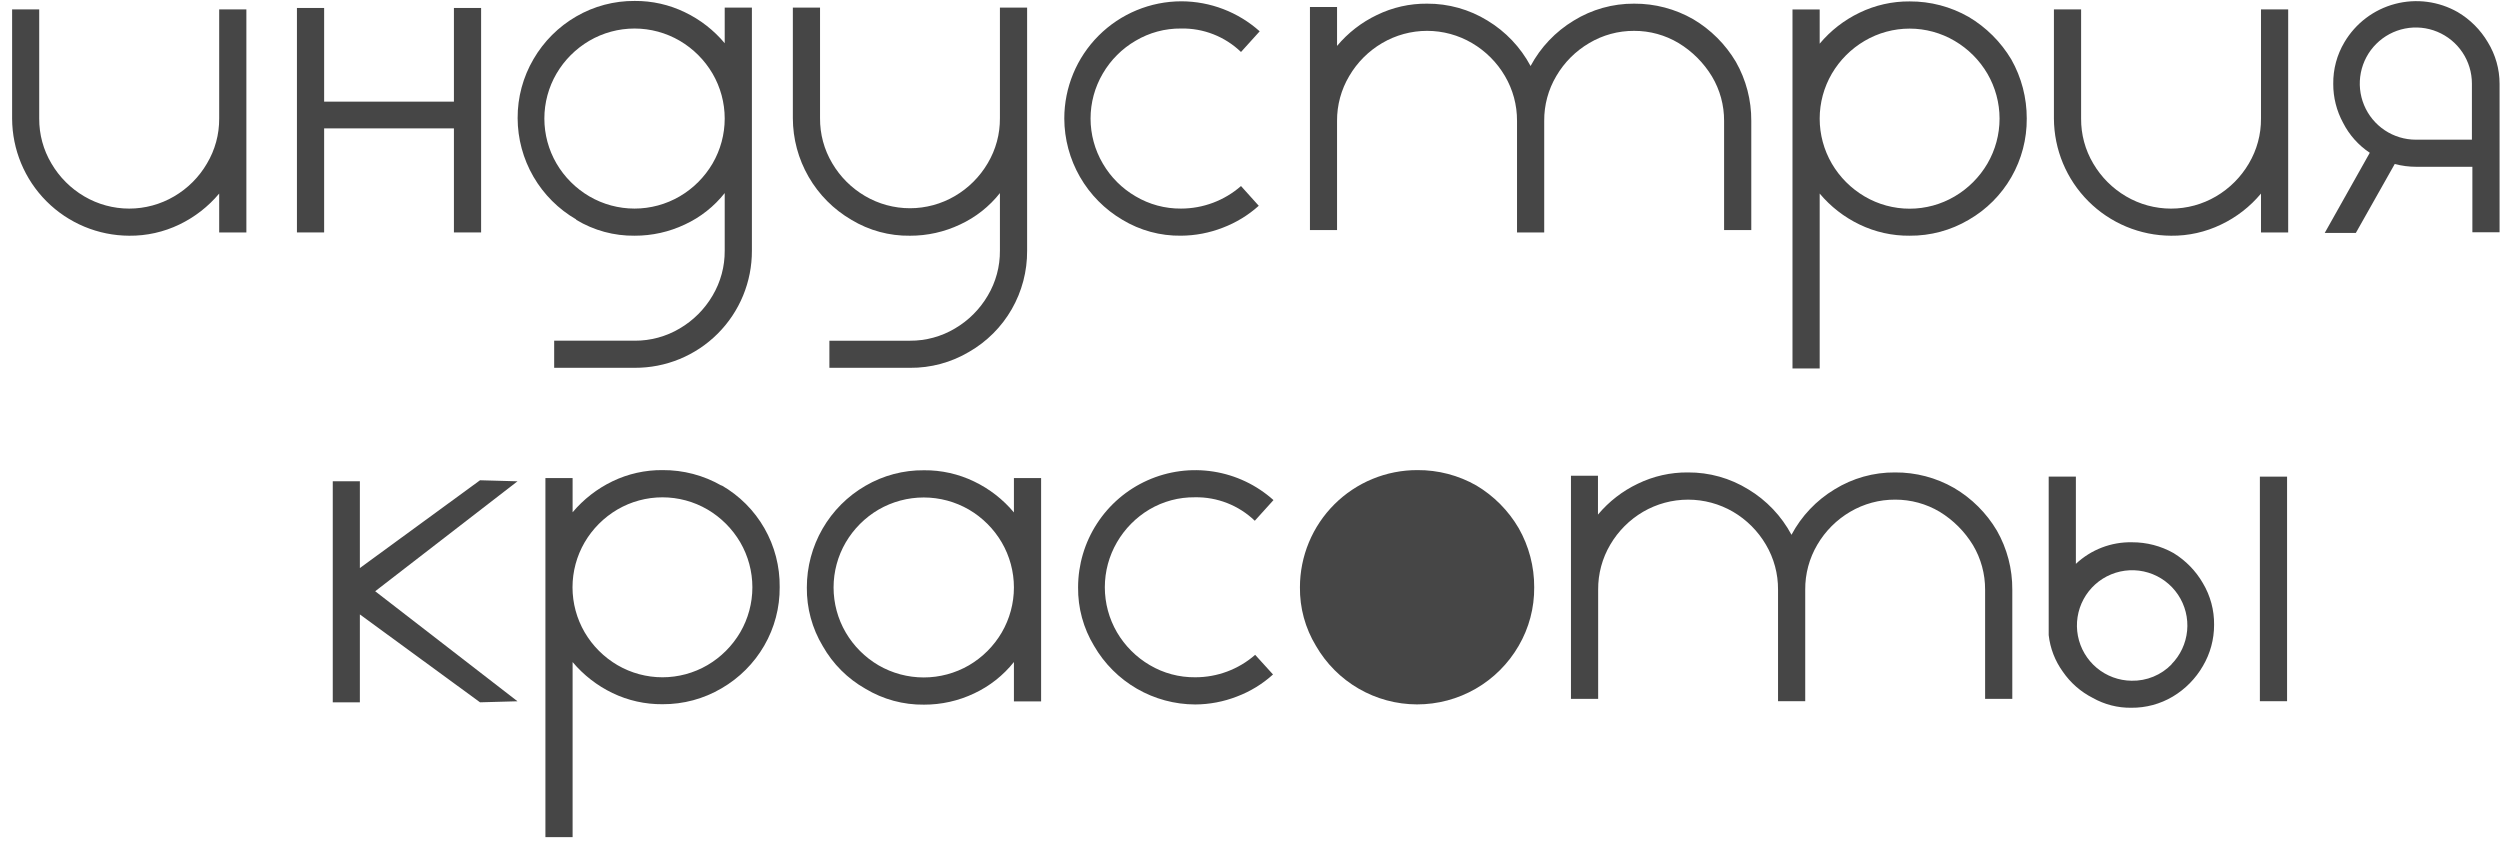 <svg width="187" height="63" viewBox="0 0 187 63" fill="none" xmlns="http://www.w3.org/2000/svg">
<path d="M16.395 8.869C16.403 10.053 16.086 11.216 15.479 12.233C14.887 13.249 14.042 14.095 13.026 14.688C12.007 15.287 10.846 15.603 9.664 15.603C8.482 15.603 7.321 15.287 6.302 14.688C5.288 14.093 4.444 13.248 3.849 12.233C3.242 11.216 2.926 10.053 2.933 8.869V0.701H0.906V8.869C0.914 11.191 1.839 13.415 3.479 15.057C5.12 16.699 7.344 17.624 9.664 17.632C10.963 17.645 12.248 17.358 13.418 16.793C14.564 16.242 15.579 15.453 16.395 14.478V17.387H18.429V0.701H16.395V8.869Z" fill="#464646"/>
<path d="M33.953 17.386H35.987V9.603V0.596H33.953V7.603H24.245V0.596H22.211V7.603V17.386H24.245V9.603H33.953V17.386Z" fill="#464646"/>
<path d="M43.101 16.442C44.42 17.239 45.936 17.651 47.477 17.631C48.775 17.634 50.057 17.347 51.23 16.791C52.393 16.253 53.413 15.448 54.208 14.442V18.75C54.218 19.933 53.903 21.096 53.299 22.113C52.704 23.128 51.86 23.973 50.846 24.568C49.827 25.174 48.662 25.491 47.477 25.484H41.452V27.512H47.477C48.629 27.517 49.77 27.295 50.836 26.856C51.901 26.418 52.87 25.773 53.684 24.958C54.499 24.144 55.145 23.175 55.584 22.11C56.023 21.044 56.246 19.902 56.242 18.75V0.567H54.208V3.232C53.392 2.256 52.377 1.467 51.23 0.917C50.061 0.35 48.776 0.06 47.477 0.071C45.941 0.059 44.43 0.46 43.101 1.231C41.777 1.998 40.676 3.097 39.907 4.42C39.121 5.76 38.711 7.287 38.719 8.84C38.723 10.376 39.13 11.883 39.899 13.212C40.668 14.541 41.773 15.645 43.101 16.414V16.442ZM41.627 5.504C42.221 4.49 43.066 3.645 44.08 3.05C45.106 2.45 46.274 2.134 47.463 2.134C48.652 2.134 49.819 2.45 50.846 3.05C51.86 3.645 52.704 4.49 53.299 5.504C53.894 6.525 54.208 7.686 54.208 8.868C54.208 10.05 53.894 11.211 53.299 12.232C52.704 13.246 51.86 14.091 50.846 14.686C49.819 15.286 48.652 15.602 47.463 15.602C46.274 15.602 45.106 15.286 44.08 14.686C43.066 14.091 42.221 13.246 41.627 12.232C41.032 11.211 40.718 10.05 40.718 8.868C40.718 7.686 41.032 6.525 41.627 5.504Z" fill="#464646"/>
<path d="M63.687 16.443C65.008 17.242 66.526 17.654 68.07 17.632C69.365 17.635 70.645 17.348 71.816 16.793C72.979 16.254 73.999 15.449 74.794 14.443V18.751C74.804 19.934 74.489 21.097 73.885 22.114C73.29 23.129 72.446 23.974 71.432 24.569C70.415 25.175 69.253 25.492 68.07 25.485H62.038V27.513H68.07C69.621 27.526 71.145 27.115 72.48 26.324C73.811 25.561 74.915 24.458 75.679 23.127C76.443 21.796 76.84 20.285 76.828 18.751V0.568H74.794V8.841C74.804 10.025 74.489 11.188 73.885 12.205C73.29 13.22 72.446 14.065 71.432 14.66C70.411 15.26 69.249 15.576 68.066 15.576C66.883 15.576 65.721 15.26 64.701 14.66C63.687 14.065 62.842 13.22 62.247 12.205C61.643 11.188 61.329 10.025 61.339 8.841V0.568H59.305V8.841C59.308 10.381 59.715 11.893 60.484 13.226C61.253 14.56 62.357 15.669 63.687 16.443Z" fill="#464646"/>
<path d="M83.957 16.441C85.278 17.239 86.796 17.651 88.339 17.63C89.406 17.624 90.463 17.422 91.457 17.035C92.45 16.659 93.365 16.102 94.155 15.392L92.827 13.916C91.584 15.003 89.99 15.602 88.339 15.602C87.145 15.612 85.97 15.295 84.942 14.685C83.925 14.095 83.08 13.248 82.489 12.231C81.89 11.211 81.574 10.05 81.574 8.867C81.574 7.684 81.89 6.523 82.489 5.503C83.08 4.486 83.925 3.64 84.942 3.049C85.97 2.439 87.145 2.122 88.339 2.133C89.166 2.116 89.988 2.262 90.758 2.563C91.528 2.865 92.231 3.315 92.827 3.888L94.225 2.342C92.615 0.903 90.533 0.104 88.374 0.098C86.05 0.098 83.82 1.022 82.177 2.666C80.533 4.311 79.609 6.541 79.609 8.867C79.614 10.399 80.018 11.902 80.78 13.23C81.543 14.558 82.637 15.665 83.957 16.441Z" fill="#464646"/>
<path d="M122.231 2.309C123.405 2.304 124.558 2.621 125.565 3.225C126.582 3.843 127.435 4.697 128.053 5.715C128.654 6.72 128.968 7.872 128.962 9.043V17.211H130.996V9.043C131.006 7.494 130.609 5.97 129.843 4.624C129.063 3.309 127.964 2.212 126.649 1.435C125.304 0.665 123.78 0.265 122.231 0.274C120.637 0.265 119.073 0.703 117.716 1.54C116.354 2.361 115.238 3.536 114.487 4.938C113.738 3.536 112.625 2.362 111.265 1.54C109.905 0.703 108.338 0.265 106.742 0.274C105.445 0.262 104.163 0.552 102.996 1.12C101.846 1.668 100.828 2.458 100.011 3.435V0.526H97.984V17.211H100.011V9.043C100.004 7.859 100.321 6.696 100.927 5.68C101.522 4.665 102.366 3.82 103.38 3.225C104.401 2.625 105.562 2.308 106.746 2.308C107.929 2.308 109.091 2.625 110.111 3.225C111.125 3.82 111.97 4.665 112.565 5.68C113.166 6.698 113.48 7.86 113.473 9.043V17.386H115.507V9.043C115.497 7.86 115.811 6.697 116.416 5.68C117.011 4.665 117.855 3.82 118.869 3.225C119.886 2.619 121.048 2.302 122.231 2.309Z" fill="#464646"/>
<path d="M147.26 1.267C145.915 0.498 144.392 0.098 142.843 0.106C141.544 0.095 140.259 0.385 139.09 0.952C137.943 1.502 136.928 2.291 136.112 3.267V0.707H134.078V27.561H136.112V14.477C136.928 15.452 137.943 16.241 139.09 16.792C140.26 17.357 141.544 17.644 142.843 17.631C144.396 17.643 145.923 17.232 147.26 16.442C148.589 15.677 149.691 14.573 150.454 13.242C151.216 11.911 151.612 10.402 151.601 8.868C151.606 7.32 151.209 5.797 150.448 4.449C149.667 3.139 148.571 2.045 147.26 1.267ZM148.658 12.239C148.064 13.254 147.219 14.099 146.205 14.694C145.185 15.294 144.023 15.61 142.84 15.61C141.656 15.61 140.494 15.294 139.474 14.694C138.46 14.099 137.615 13.254 137.021 12.239C136.426 11.218 136.112 10.057 136.112 8.875C136.112 7.693 136.426 6.533 137.021 5.511C137.615 4.497 138.46 3.652 139.474 3.057C140.494 2.457 141.656 2.14 142.84 2.14C144.023 2.14 145.185 2.457 146.205 3.057C147.219 3.652 148.064 4.497 148.658 5.511C149.253 6.533 149.567 7.693 149.567 8.875C149.567 10.057 149.253 11.218 148.658 12.239Z" fill="#464646"/>
<path d="M169.122 8.869C169.132 10.053 168.817 11.216 168.213 12.233C167.618 13.248 166.774 14.093 165.76 14.688C164.74 15.288 163.578 15.604 162.394 15.604C161.211 15.604 160.049 15.288 159.029 14.688C158.015 14.093 157.17 13.248 156.575 12.233C155.971 11.216 155.657 10.053 155.667 8.869V0.701H153.633V8.869C153.644 11.191 154.571 13.414 156.213 15.056C157.854 16.697 160.077 17.622 162.398 17.632C163.695 17.646 164.977 17.358 166.144 16.793C167.293 16.246 168.309 15.456 169.122 14.478V17.387H171.156V0.701H169.122V8.869Z" fill="#464646"/>
<path d="M186.087 3.155C185.54 2.229 184.768 1.457 183.844 0.91C182.419 0.095 180.731 -0.126 179.145 0.294C177.558 0.714 176.201 1.742 175.365 3.155C174.803 4.097 174.513 5.176 174.527 6.274C174.523 7.29 174.776 8.29 175.261 9.183C175.722 10.091 176.41 10.865 177.26 11.428L173.891 17.421H176.218L179.126 12.267C179.653 12.405 180.195 12.476 180.74 12.476H184.934V17.372H186.968V6.274C186.969 5.172 186.664 4.093 186.087 3.155ZM184.899 10.448H180.705C179.876 10.448 179.065 10.202 178.375 9.741C177.686 9.28 177.148 8.625 176.831 7.858C176.513 7.092 176.43 6.248 176.592 5.434C176.754 4.62 177.153 3.872 177.74 3.286C178.327 2.699 179.074 2.299 179.887 2.137C180.701 1.975 181.544 2.058 182.31 2.376C183.077 2.694 183.732 3.231 184.192 3.921C184.653 4.611 184.899 5.423 184.899 6.253V10.448Z" fill="#464646"/>
<path d="M53.972 36.325C52.631 35.554 51.109 35.153 49.562 35.164C48.263 35.152 46.978 35.439 45.808 36.004C44.664 36.556 43.649 37.345 42.831 38.318V35.759H40.797V62.62H42.831V49.522C43.649 50.495 44.664 51.284 45.808 51.836C46.978 52.401 48.263 52.688 49.562 52.675C51.112 52.684 52.636 52.273 53.972 51.487C55.298 50.719 56.4 49.617 57.166 48.291C57.935 46.961 58.334 45.449 58.32 43.913C58.338 42.372 57.945 40.855 57.18 39.517C56.416 38.179 55.308 37.07 53.972 36.304V36.325ZM55.37 47.298C54.775 48.312 53.931 49.157 52.917 49.752C51.895 50.347 50.734 50.661 49.551 50.661C48.369 50.661 47.208 50.347 46.186 49.752C45.172 49.157 44.327 48.312 43.733 47.298C43.138 46.275 42.824 45.114 42.824 43.931C42.824 42.748 43.138 41.586 43.733 40.563C44.327 39.549 45.172 38.704 46.186 38.109C47.208 37.513 48.369 37.2 49.551 37.2C50.734 37.2 51.895 37.513 52.917 38.109C53.931 38.704 54.775 39.549 55.37 40.563C55.965 41.586 56.278 42.748 56.278 43.931C56.278 45.114 55.965 46.275 55.37 47.298Z" fill="#464646"/>
<path d="M75.841 38.33C75.026 37.354 74.01 36.564 72.863 36.015C71.696 35.451 70.414 35.164 69.117 35.176C67.578 35.16 66.064 35.562 64.735 36.337C63.401 37.108 62.293 38.218 61.524 39.554C60.755 40.889 60.35 42.404 60.352 43.946C60.335 45.487 60.746 47.003 61.54 48.324C62.295 49.659 63.4 50.764 64.735 51.519C66.057 52.315 67.574 52.727 69.117 52.708C70.413 52.711 71.693 52.424 72.863 51.869C74.024 51.326 75.043 50.522 75.841 49.519V52.464H77.875V35.757H75.841V38.33ZM74.932 47.309C74.338 48.324 73.493 49.169 72.479 49.764C71.451 50.36 70.284 50.673 69.096 50.673C67.908 50.673 66.741 50.36 65.713 49.764C64.699 49.169 63.855 48.324 63.26 47.309C62.665 46.287 62.351 45.125 62.351 43.942C62.351 42.759 62.665 41.597 63.26 40.575C63.855 39.56 64.699 38.715 65.713 38.12C66.741 37.525 67.908 37.211 69.096 37.211C70.284 37.211 71.451 37.525 72.479 38.12C73.493 38.715 74.338 39.56 74.932 40.575C75.527 41.597 75.841 42.759 75.841 43.942C75.841 45.125 75.527 46.287 74.932 47.309Z" fill="#464646"/>
<path d="M85.974 38.107C87.005 37.498 88.182 37.184 89.378 37.197C91.045 37.166 92.657 37.797 93.859 38.953L95.256 37.407C93.996 36.277 92.436 35.536 90.764 35.274C89.092 35.011 87.38 35.239 85.835 35.929C84.289 36.619 82.976 37.742 82.055 39.162C81.133 40.582 80.642 42.239 80.641 43.932C80.623 45.474 81.037 46.991 81.836 48.31C82.604 49.639 83.708 50.744 85.036 51.514C86.364 52.283 87.871 52.69 89.406 52.694C90.473 52.689 91.529 52.487 92.523 52.1C93.518 51.724 94.434 51.164 95.221 50.45L93.886 48.981C92.646 50.067 91.054 50.663 89.406 50.66C88.21 50.673 87.033 50.359 86.002 49.75C84.988 49.155 84.144 48.31 83.549 47.296C82.954 46.273 82.641 45.111 82.641 43.928C82.641 42.745 82.954 41.584 83.549 40.561C84.136 39.55 84.971 38.705 85.974 38.107Z" fill="#464646"/>
<path d="M110.438 36.318C109.093 35.551 107.569 35.153 106.021 35.164C104.869 35.161 103.727 35.386 102.662 35.825C101.596 36.264 100.628 36.909 99.812 37.723C98.996 38.537 98.348 39.504 97.906 40.568C97.464 41.633 97.236 42.774 97.235 43.927C97.217 45.469 97.631 46.986 98.43 48.304C99.196 49.635 100.298 50.74 101.625 51.509C102.953 52.279 104.459 52.686 105.993 52.689C107.534 52.691 109.048 52.287 110.383 51.517C111.718 50.747 112.827 49.639 113.598 48.304C114.372 46.977 114.773 45.464 114.758 43.927C114.765 42.377 114.364 40.853 113.598 39.507C112.83 38.194 111.744 37.097 110.438 36.318Z" fill="#464646"/>
<path d="M146.165 36.499C144.821 35.727 143.297 35.327 141.748 35.338C140.151 35.326 138.584 35.765 137.225 36.604C135.864 37.425 134.75 38.599 134.003 40.003C133.254 38.599 132.138 37.424 130.774 36.604C129.418 35.766 127.853 35.327 126.259 35.338C124.959 35.326 123.674 35.615 122.505 36.184C121.358 36.73 120.343 37.517 119.528 38.492V35.583H117.508V52.276H119.542V44.108C119.533 42.922 119.847 41.757 120.45 40.737C121.045 39.722 121.89 38.877 122.904 38.282C123.926 37.687 125.087 37.374 126.269 37.374C127.452 37.374 128.613 37.687 129.635 38.282C130.649 38.877 131.493 39.722 132.088 40.737C132.692 41.757 133.006 42.922 132.997 44.108V52.451H135.031V44.108C135.021 42.922 135.336 41.757 135.939 40.737C136.534 39.722 137.379 38.877 138.393 38.282C139.413 37.681 140.577 37.367 141.762 37.373C142.932 37.37 144.082 37.684 145.089 38.282C146.104 38.903 146.957 39.756 147.577 40.772C148.178 41.78 148.492 42.934 148.486 44.108V52.276H150.52V44.108C150.531 42.559 150.133 41.034 149.366 39.688C148.586 38.371 147.485 37.274 146.165 36.499Z" fill="#464646"/>
<path d="M162.587 41.373C161.636 40.836 160.562 40.557 159.47 40.562C157.915 40.531 156.409 41.111 155.276 42.177V35.652H153.242V47.506C153.353 48.493 153.716 49.435 154.298 50.24C154.869 51.073 155.641 51.749 156.541 52.205C157.417 52.699 158.408 52.953 159.414 52.94C160.51 52.952 161.589 52.662 162.531 52.1C163.461 51.544 164.233 50.759 164.775 49.821C165.327 48.887 165.617 47.821 165.614 46.737C165.628 45.639 165.337 44.56 164.775 43.618C164.243 42.699 163.491 41.928 162.587 41.373ZM162.447 49.681C162.059 50.083 161.591 50.401 161.074 50.614C160.557 50.827 160.001 50.931 159.442 50.919C158.489 50.909 157.569 50.569 156.837 49.958C156.106 49.347 155.608 48.501 155.428 47.565C155.249 46.629 155.398 45.659 155.851 44.82C156.305 43.981 157.034 43.325 157.915 42.963C158.797 42.6 159.777 42.554 160.688 42.832C161.6 43.11 162.388 43.694 162.918 44.487C163.448 45.279 163.688 46.23 163.597 47.18C163.506 48.129 163.09 49.017 162.419 49.695L162.447 49.681Z" fill="#464646"/>
<path d="M171.073 35.652H169.039V52.45H171.073V35.652Z" fill="#464646"/>
<path d="M35.906 35.924L26.918 42.49V36.001H24.891V52.533H26.918V45.959L35.906 52.533L38.709 52.456L28.064 44.225L38.709 36.001L35.906 35.924Z" fill="#464646"/>
</svg>

